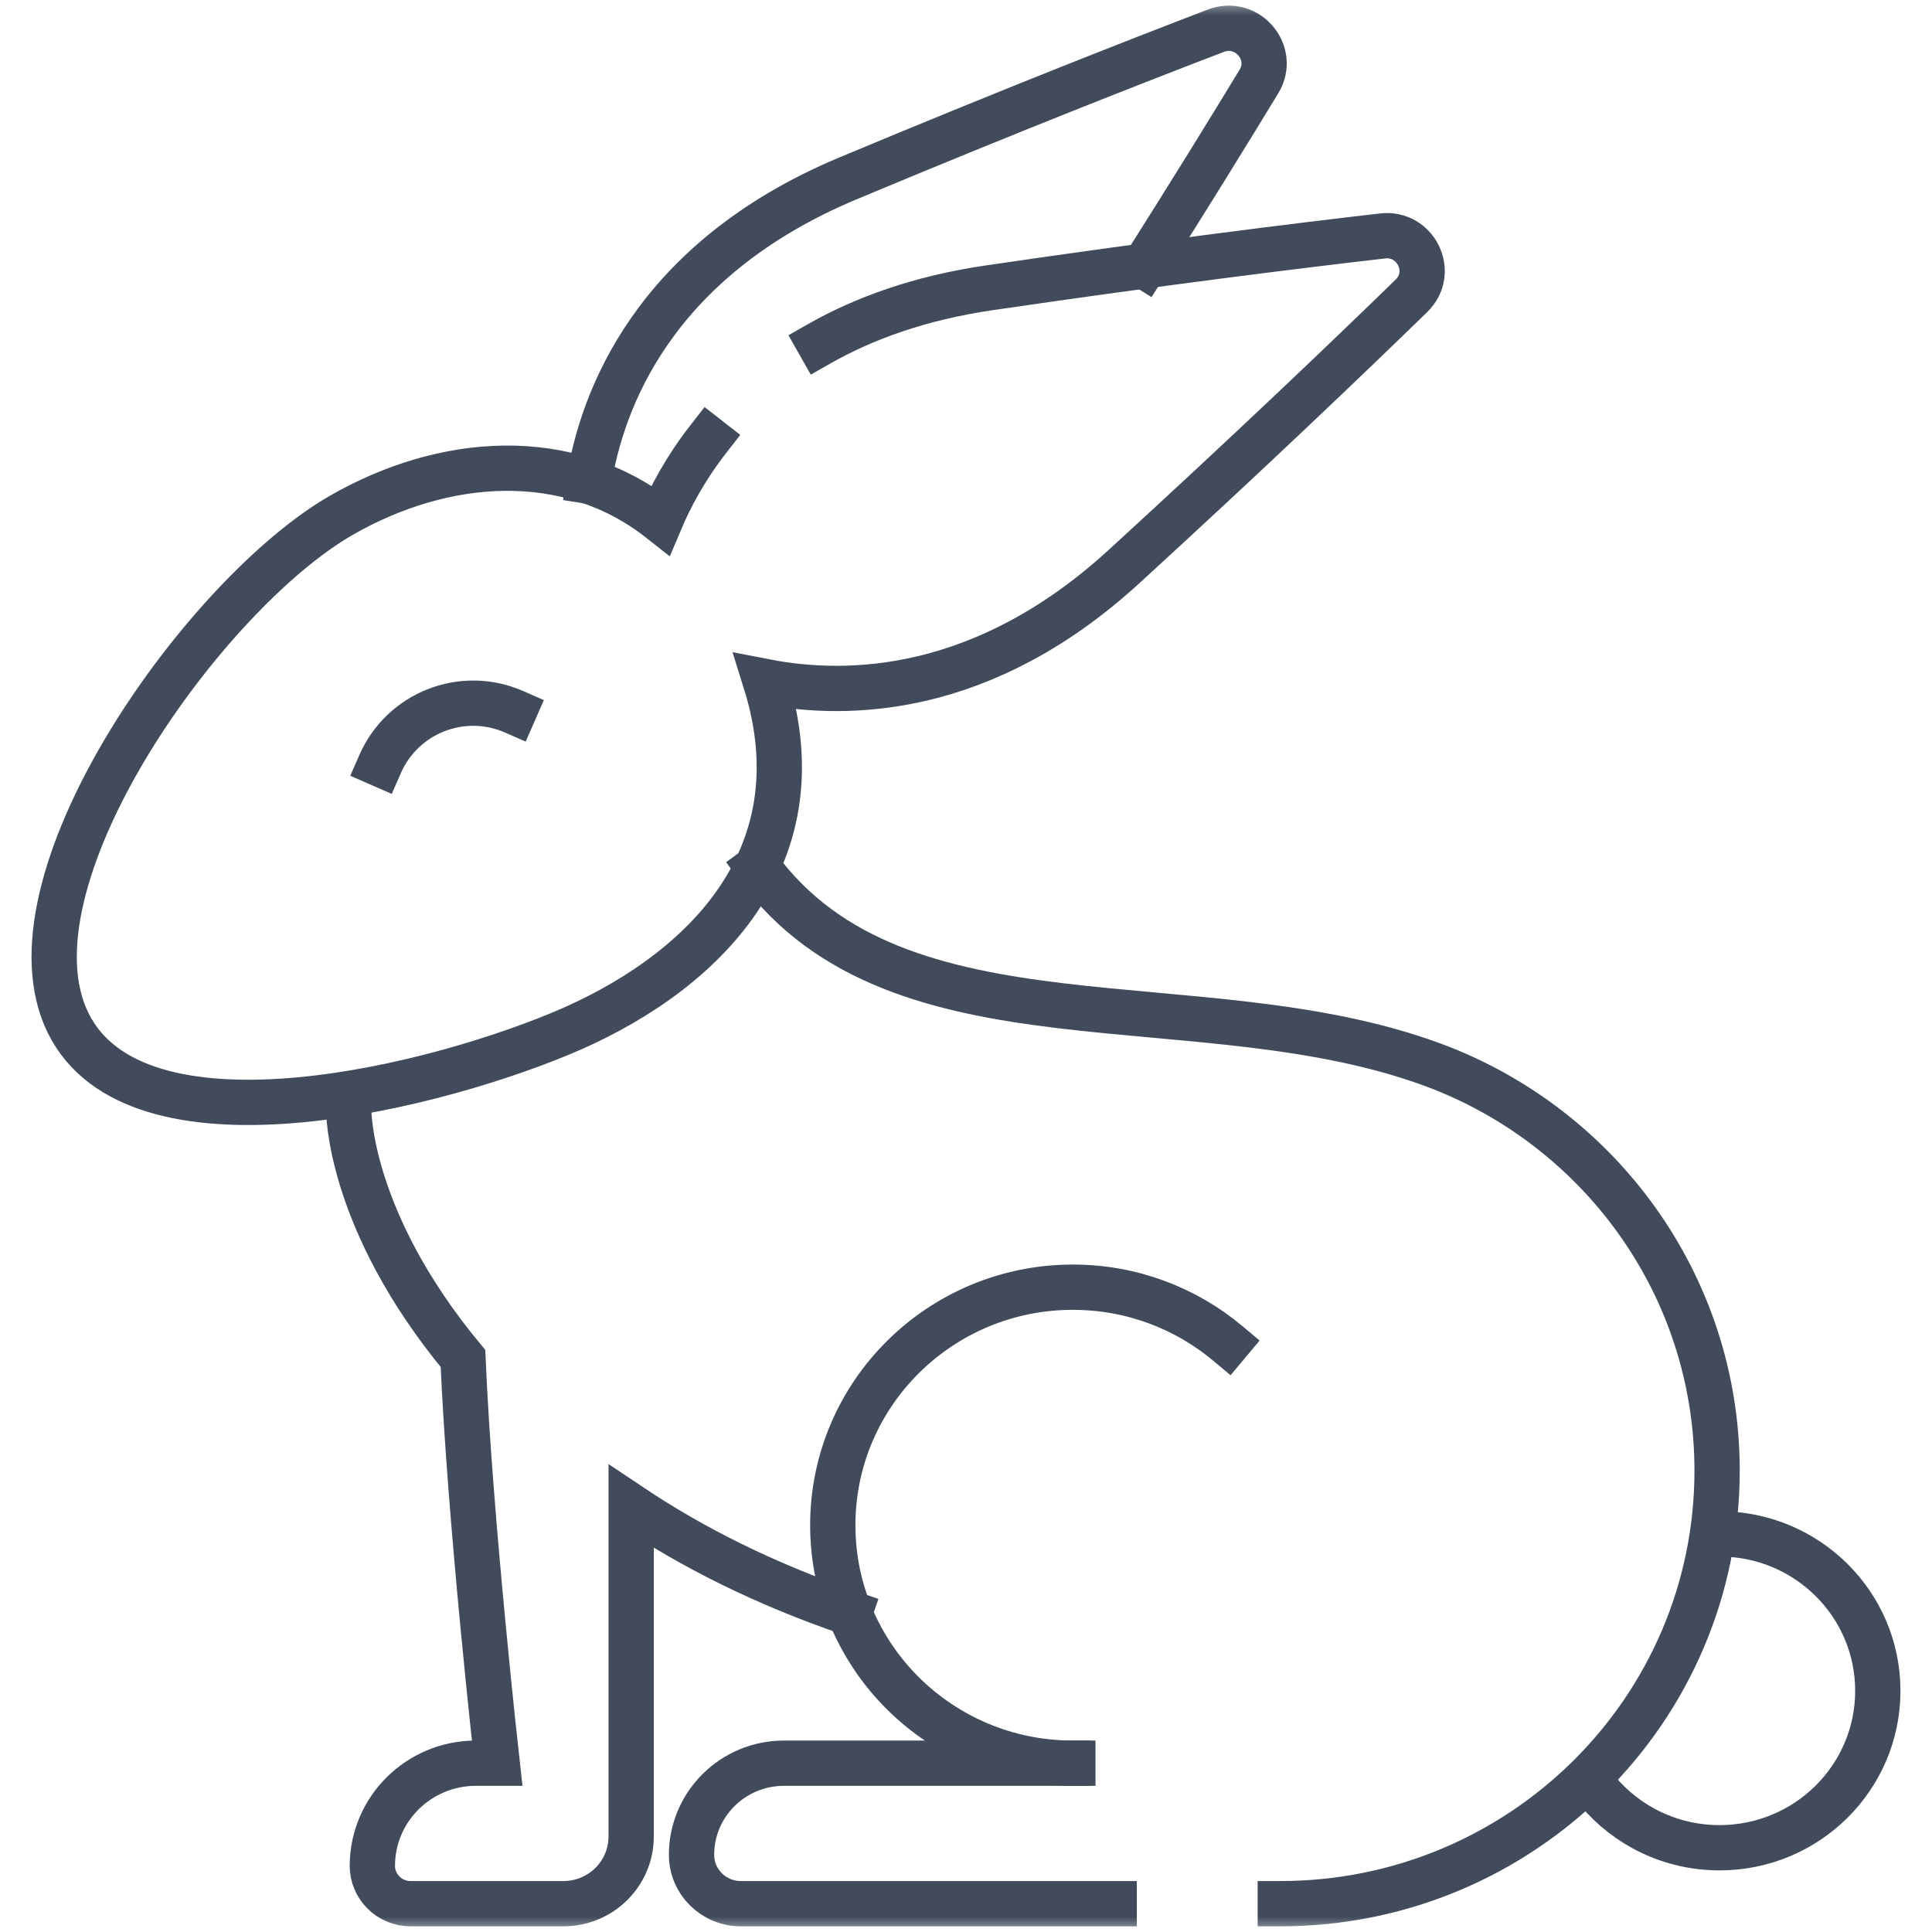 <svg width="64" height="64" viewBox="0 0 64 64" fill="none" xmlns="http://www.w3.org/2000/svg">
<mask id="mask0_1560_1994" style="mask-type:luminance" maskUnits="userSpaceOnUse" x="0" y="0" width="64" height="64">
<path d="M0 3.8147e-06H64V64H0V3.8147e-06Z" fill="white"/>
</mask>
<g mask="url(#mask0_1560_1994)">
<path d="M17.028 23.578C15.322 22.831 13.337 23.607 12.591 25.312" stroke="#414B5C" stroke-width="1.5" stroke-miterlimit="10" stroke-linecap="square"/>
<path d="M35.54 58.408C31.148 58.408 27.587 54.879 27.587 50.524C27.587 46.17 31.148 42.64 35.54 42.64C37.495 42.64 39.285 43.34 40.67 44.5" stroke="#414B5C" stroke-width="1.5" stroke-miterlimit="10" stroke-linecap="square"/>
<path d="M42.411 63.062C50.403 63.062 56.881 56.64 56.881 48.718C56.881 42.557 52.962 37.302 47.46 35.271C39.746 32.424 29.781 35.091 25.102 28.722" stroke="#414B5C" stroke-width="1.5" stroke-miterlimit="10" stroke-linecap="square"/>
<path d="M35.36 58.408H25.97C24.279 58.408 22.908 59.767 22.908 61.444C22.908 62.338 23.639 63.062 24.541 63.062H36.909" stroke="#414B5C" stroke-width="1.5" stroke-miterlimit="10" stroke-linecap="square"/>
<path d="M56.962 50.813C59.858 50.813 62.205 53.14 62.205 56.011C62.205 58.882 59.858 61.209 56.962 61.209C55.336 61.209 53.883 60.475 52.921 59.323" stroke="#414B5C" stroke-width="1.5" stroke-miterlimit="10" stroke-linecap="square"/>
<path d="M11.553 36.773C11.553 36.773 11.52 40.404 15.337 45.002C15.56 50.312 16.469 58.408 16.469 58.408H15.766C13.871 58.408 12.335 59.931 12.335 61.809C12.335 62.501 12.902 63.062 13.6 63.062H18.663C19.903 63.062 20.908 62.066 20.908 60.836V49.904C22.927 51.254 25.316 52.463 28.146 53.432" stroke="#414B5C" stroke-width="1.5" stroke-miterlimit="10" stroke-linecap="square"/>
<path d="M23.47 14.537C22.707 15.514 22.204 16.467 21.88 17.232C18.788 14.794 14.678 15.131 11.3 17.074C6.821 19.651 0.163 28.925 2.158 33.67C4.153 38.416 13.742 36.23 18.525 34.259C23.036 32.401 27.234 28.574 25.357 22.58C28.094 23.111 32.593 23.014 37.228 18.774C41.459 14.903 44.725 11.776 46.757 9.798C47.552 9.024 46.907 7.689 45.799 7.816C42.969 8.142 38.461 8.7 32.763 9.535C30.464 9.872 28.619 10.547 27.14 11.387" stroke="#414B5C" stroke-width="1.5" stroke-miterlimit="10" stroke-linecap="square"/>
<path d="M37.912 8.809C39.505 6.291 40.782 4.218 41.703 2.701C42.278 1.754 41.317 0.62 40.277 1.018C37.619 2.034 33.396 3.69 28.091 5.909C21.59 8.627 19.924 13.334 19.511 15.943" stroke="#414B5C" stroke-width="1.5" stroke-miterlimit="10" stroke-linecap="square"/>
</g>
</svg>
